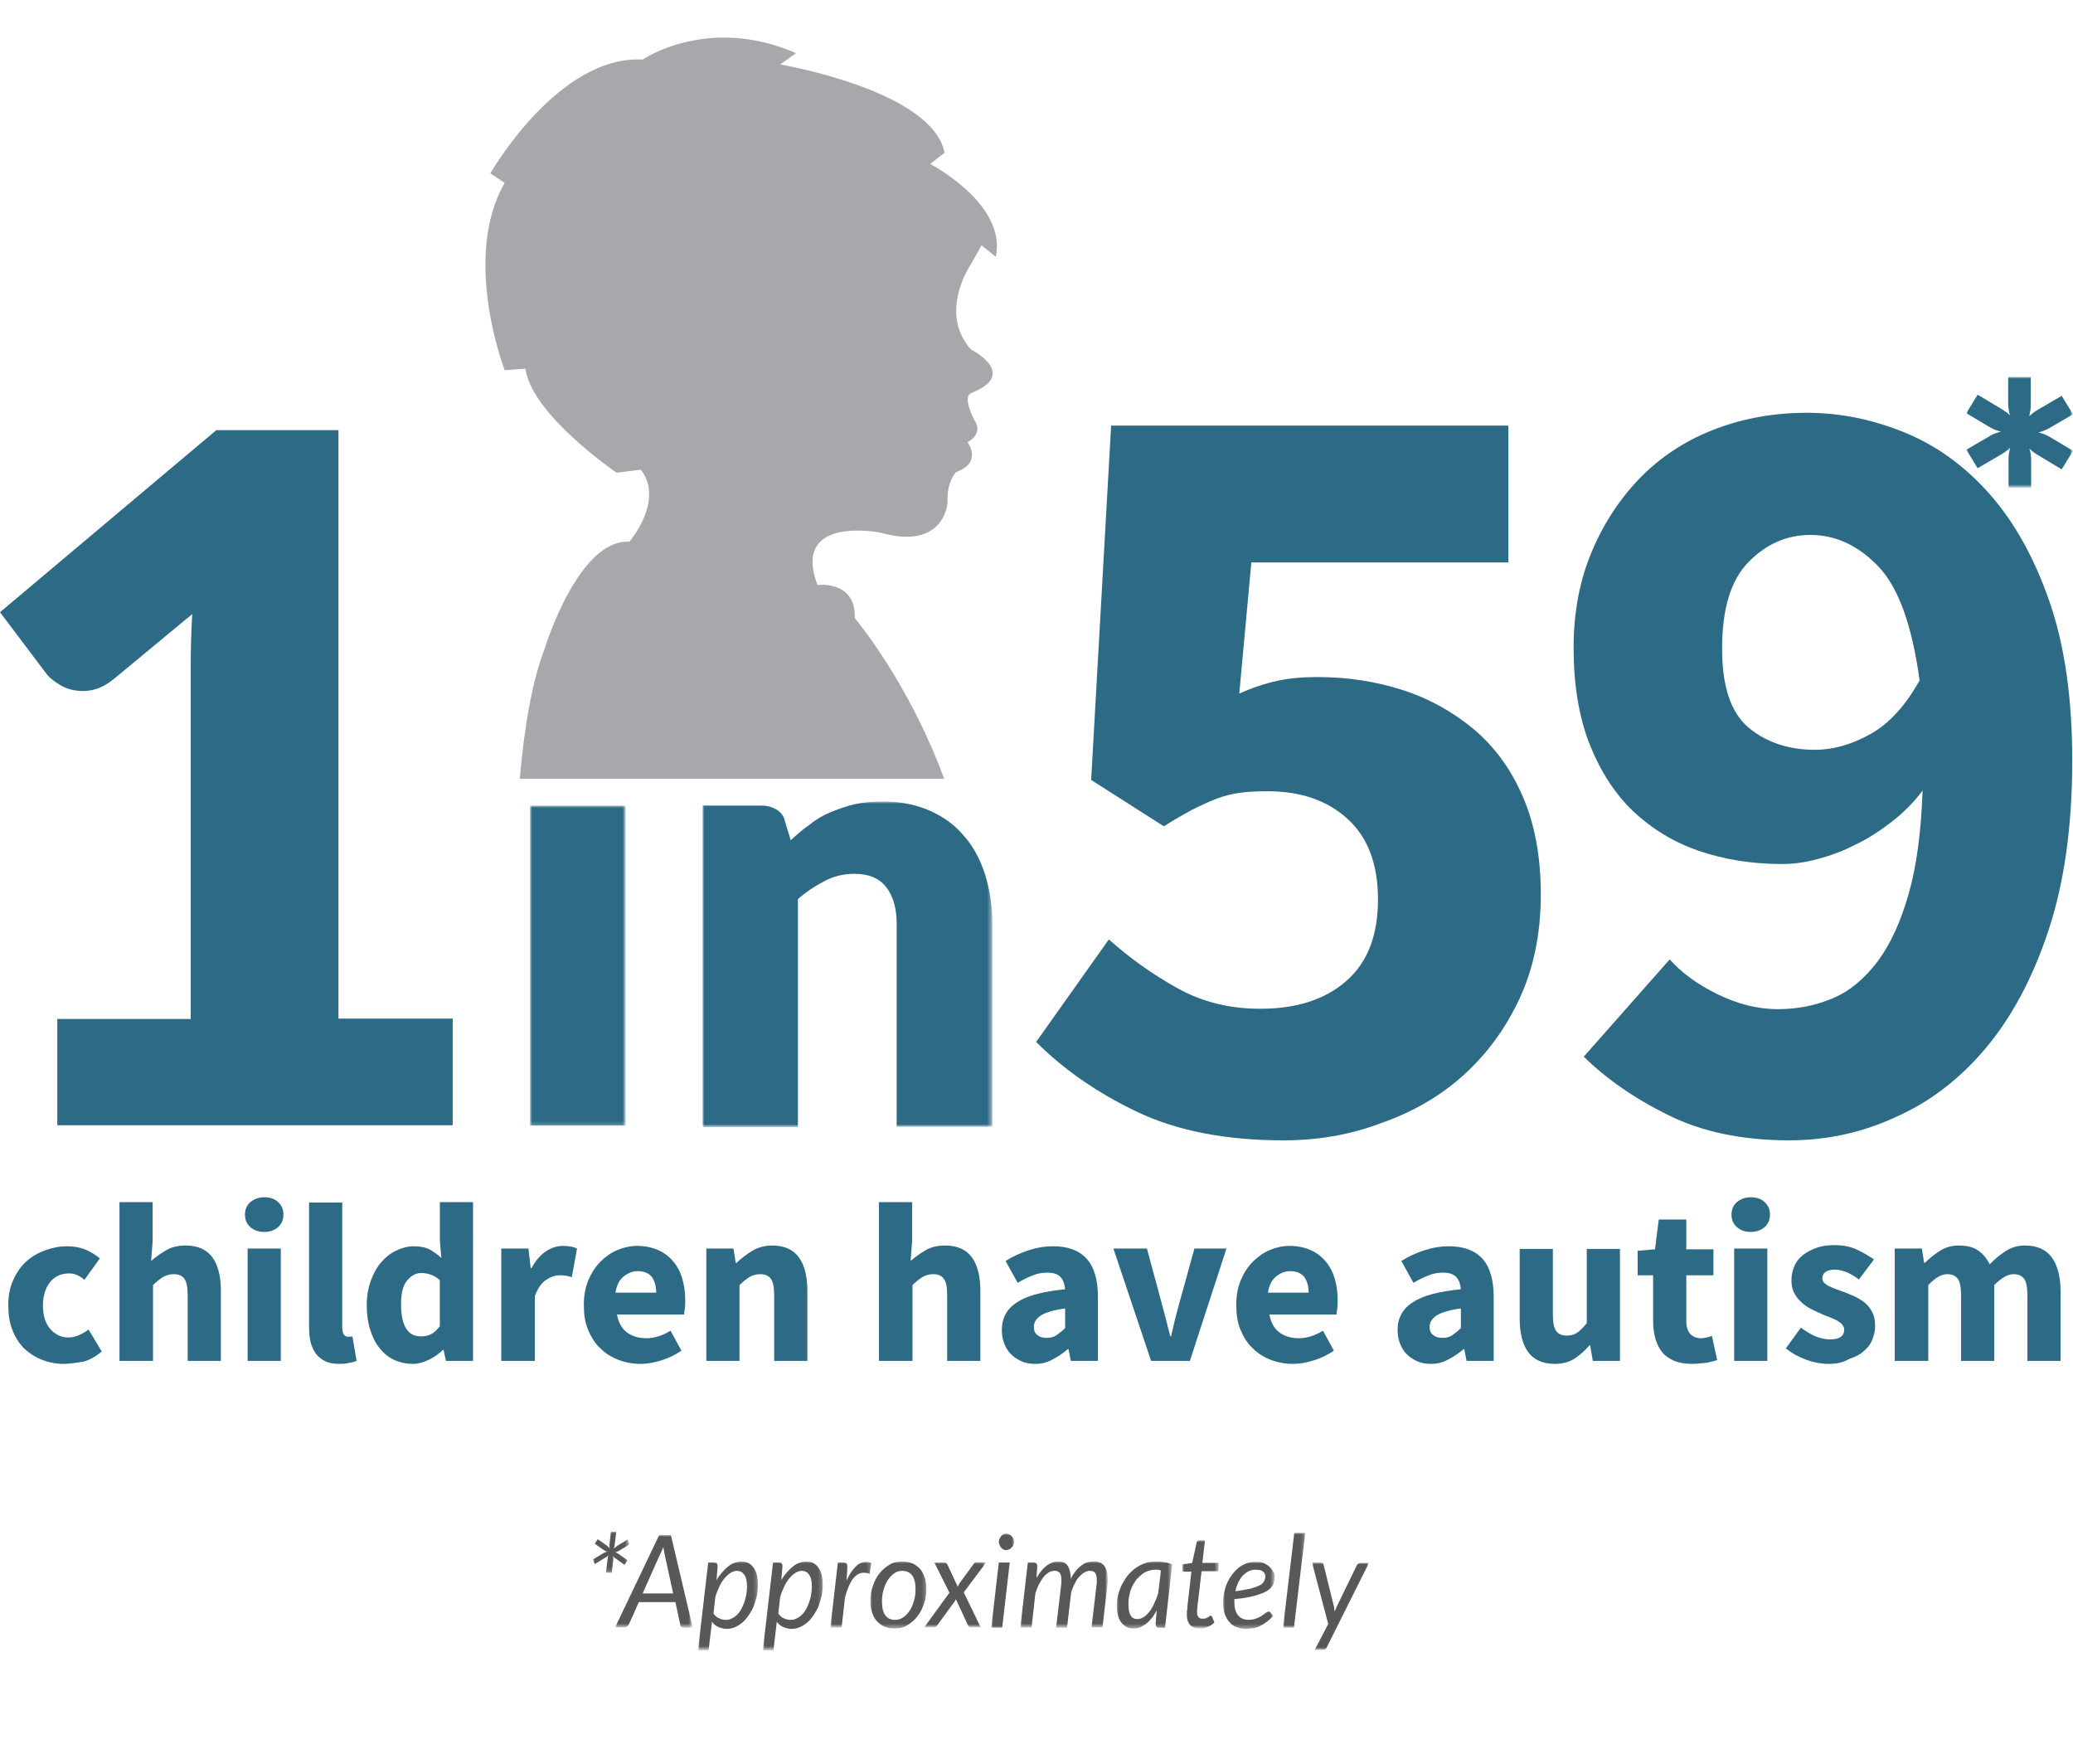 <?xml version="1.0" encoding="utf-8"?>
<!-- Generator: Adobe Illustrator 23.0.1, SVG Export Plug-In . SVG Version: 6.00 Build 0)  -->
<svg version="1.1" baseProfile="basic" id="Layer_1"
	 xmlns="http://www.w3.org/2000/svg" xmlns:xlink="http://www.w3.org/1999/xlink" x="0px" y="0px" viewBox="0 0 550 468"
	 xml:space="preserve">
<defs>
	<filter id="Adobe_OpacityMaskFilter" filterUnits="userSpaceOnUse" x="521.7" y="100" width="28.3" height="29.4">
		<feColorMatrix  type="matrix" values="1 0 0 0 0  0 1 0 0 0  0 0 1 0 0  0 0 0 1 0"/>
	</filter>
</defs>
<mask maskUnits="userSpaceOnUse" x="521.7" y="100" width="28.3" height="29.4" id="mask-2_1_">
	<g filter="url(#Adobe_OpacityMaskFilter)">
		<polygon id="path-1_1_" fill-rule="evenodd" clip-rule="evenodd" fill="#FFFFFF" points="0,567.7 550,567.7 550,100 0,100 		"/>
	</g>
</mask>
<path id="Fill-8" mask="url(#mask-2_1_)" fill-rule="evenodd" clip-rule="evenodd" fill="#2D6A85" d="M532.9,129.1V122
	c0-0.5,0-1.1,0.1-1.7c0.1-0.6,0.2-1.1,0.3-1.5c-0.4,0.4-0.8,0.7-1.2,1c-0.4,0.3-0.9,0.6-1.4,0.9l-6,3.5l-3-4.9l6-3.5
	c0.5-0.3,1-0.6,1.6-0.8c0.5-0.2,1.1-0.4,1.6-0.5c-0.5-0.1-1.1-0.3-1.6-0.5s-1-0.5-1.6-0.8l-6-3.6l3-4.9l6,3.6c0.5,0.3,1,0.6,1.4,0.9
	c0.5,0.3,0.9,0.7,1.2,1c-0.3-0.9-0.5-2-0.5-3.2v-7h6v7.1c0,0.6,0,1.1-0.1,1.7c-0.1,0.5-0.2,1.1-0.3,1.6c0.4-0.4,0.8-0.7,1.2-1
	c0.4-0.3,0.9-0.6,1.4-0.9l6-3.5l3,4.9l-6,3.5c-0.5,0.3-1.1,0.6-1.6,0.8c-0.5,0.2-1.1,0.4-1.6,0.5c0.5,0.1,1.1,0.3,1.6,0.5
	c0.5,0.2,1.1,0.5,1.6,0.8l6,3.6l-3,4.9l-6-3.6c-0.5-0.3-1-0.6-1.4-0.9c-0.4-0.3-0.8-0.7-1.2-1c0.4,1,0.5,2,0.5,3.2v7.2h-6V129.1z"/>
<defs>
	<filter id="Adobe_OpacityMaskFilter_1_" filterUnits="userSpaceOnUse" x="157.3" y="406.3" width="9.7" height="10.9">
		<feColorMatrix  type="matrix" values="1 0 0 0 0  0 1 0 0 0  0 0 1 0 0  0 0 0 1 0"/>
	</filter>
</defs>
<mask maskUnits="userSpaceOnUse" x="157.3" y="406.3" width="9.7" height="10.9" id="mask-2_2_">
	<g filter="url(#Adobe_OpacityMaskFilter_1_)">
		<polygon id="path-1_2_" fill-rule="evenodd" clip-rule="evenodd" fill="#FFFFFF" points="0,437.7 550,437.7 550,-30 0,-30 		"/>
	</g>
</mask>
<path id="Fill-36" mask="url(#mask-2_2_)" fill-rule="evenodd" clip-rule="evenodd" fill="#58585B" d="M160.8,417l0.4-3.4
	c0-0.2,0.1-0.4,0.1-0.6s0.1-0.4,0.2-0.5c-0.1,0.1-0.3,0.3-0.4,0.4c-0.1,0.1-0.3,0.2-0.5,0.3l-2.8,1.7l-0.5-1.2l2.8-1.7
	c0.4-0.2,0.8-0.4,1.2-0.4c-0.4,0-0.8-0.2-1.1-0.4l-2.4-1.7l0.8-1.2l2.4,1.7c0.2,0.1,0.3,0.3,0.5,0.4c0.1,0.1,0.2,0.3,0.3,0.5
	c-0.1-0.3-0.1-0.5-0.1-0.8c0-0.1,0-0.1,0-0.2s0-0.1,0-0.2l0.4-3.4h1.4l-0.4,3.4c0,0.2-0.1,0.4-0.1,0.6c-0.1,0.2-0.1,0.4-0.2,0.6
	c0.1-0.2,0.3-0.3,0.4-0.4c0.2-0.1,0.3-0.2,0.5-0.4l2.8-1.7l0.5,1.3l-2.8,1.7c-0.4,0.2-0.8,0.4-1.1,0.4c0.2,0,0.4,0.1,0.5,0.1
	c0.2,0.1,0.3,0.2,0.5,0.3l2.4,1.7l-0.8,1.2l-2.4-1.7c-0.2-0.1-0.3-0.2-0.4-0.3c-0.1-0.1-0.2-0.3-0.3-0.4c0.1,0.2,0.1,0.5,0.1,0.7
	c0,0.1,0,0.1,0,0.2s0,0.1,0,0.2l-0.4,3.4h-1.5V417z"/>
<defs>
	<filter id="Adobe_OpacityMaskFilter_2_" filterUnits="userSpaceOnUse" x="163.2" y="407.2" width="20.6" height="24.6">
		<feColorMatrix  type="matrix" values="1 0 0 0 0  0 1 0 0 0  0 0 1 0 0  0 0 0 1 0"/>
	</filter>
</defs>
<mask maskUnits="userSpaceOnUse" x="163.2" y="407.2" width="20.6" height="24.6" id="mask-2_3_">
	<g filter="url(#Adobe_OpacityMaskFilter_2_)">
		<polygon id="path-1_3_" fill-rule="evenodd" clip-rule="evenodd" fill="#FFFFFF" points="0,437.7 550,437.7 550,-30 0,-30 		"/>
	</g>
</mask>
<path id="Fill-37" mask="url(#mask-2_3_)" fill-rule="evenodd" clip-rule="evenodd" fill="#58585B" d="M170.5,422.7h8.1l-2.2-10.1
	c-0.1-0.3-0.1-0.6-0.2-1c-0.1-0.4-0.1-0.8-0.2-1.2c-0.2,0.4-0.3,0.8-0.5,1.2c-0.2,0.4-0.3,0.7-0.5,1L170.5,422.7z M183.8,431.8h-2.4
	c-0.3,0-0.5-0.1-0.6-0.2c-0.2-0.1-0.3-0.3-0.3-0.6l-1.3-6h-9.7l-2.7,6c-0.1,0.2-0.3,0.4-0.5,0.5c-0.2,0.2-0.4,0.2-0.7,0.2h-2.4
	l11.7-24.5h3.1L183.8,431.8z"/>
<defs>
	<filter id="Adobe_OpacityMaskFilter_3_" filterUnits="userSpaceOnUse" x="185.2" y="414.2" width="15.9" height="23.6">
		<feColorMatrix  type="matrix" values="1 0 0 0 0  0 1 0 0 0  0 0 1 0 0  0 0 0 1 0"/>
	</filter>
</defs>
<mask maskUnits="userSpaceOnUse" x="185.2" y="414.2" width="15.9" height="23.6" id="mask-2_4_">
	<g filter="url(#Adobe_OpacityMaskFilter_3_)">
		<polygon id="path-1_4_" fill-rule="evenodd" clip-rule="evenodd" fill="#FFFFFF" points="0,437.7 550,437.7 550,-30 0,-30 		"/>
	</g>
</mask>
<path id="Fill-38" mask="url(#mask-2_4_)" fill-rule="evenodd" clip-rule="evenodd" fill="#58585B" d="M195.5,416.7
	c-0.5,0-1.1,0.2-1.6,0.5s-1.1,0.8-1.6,1.4s-1,1.3-1.4,2.2c-0.4,0.8-0.8,1.8-1.1,2.8l-0.5,4.4c0.4,0.6,0.9,1.1,1.5,1.3
	c0.6,0.3,1.2,0.4,1.8,0.4s1.1-0.1,1.6-0.4c0.5-0.2,1-0.6,1.4-1s0.8-0.9,1.1-1.5s0.6-1.2,0.8-1.8c0.2-0.7,0.4-1.3,0.5-2
	s0.2-1.4,0.2-2.1c0-1.4-0.2-2.4-0.7-3.1C197,417,196.3,416.7,195.5,416.7L195.5,416.7z M185.2,437.7l2.7-23.2h1.5c0.7,0,1,0.3,1,1
	l-0.3,3.7c0.4-0.8,0.9-1.4,1.4-2s1-1.1,1.6-1.6c0.5-0.4,1.1-0.8,1.7-1c0.6-0.2,1.2-0.4,1.8-0.4c1.4,0,2.5,0.5,3.3,1.6
	s1.2,2.6,1.2,4.7c0,0.9-0.1,1.9-0.3,2.8s-0.5,1.8-0.8,2.7c-0.3,0.8-0.8,1.6-1.3,2.4c-0.5,0.7-1,1.4-1.6,1.9s-1.3,1-2,1.3
	s-1.4,0.5-2.2,0.5s-1.6-0.2-2.3-0.5s-1.3-0.8-1.7-1.4l-0.9,7.6h-2.8V437.7z"/>
<defs>
	<filter id="Adobe_OpacityMaskFilter_4_" filterUnits="userSpaceOnUse" x="202.4" y="414.2" width="15.9" height="23.6">
		<feColorMatrix  type="matrix" values="1 0 0 0 0  0 1 0 0 0  0 0 1 0 0  0 0 0 1 0"/>
	</filter>
</defs>
<mask maskUnits="userSpaceOnUse" x="202.4" y="414.2" width="15.9" height="23.6" id="mask-2_6_">
	<g filter="url(#Adobe_OpacityMaskFilter_4_)">
		<polygon id="path-1_6_" fill-rule="evenodd" clip-rule="evenodd" fill="#FFFFFF" points="0,437.7 550,437.7 550,-30 0,-30 		"/>
	</g>
</mask>
<path id="Fill-39" mask="url(#mask-2_6_)" fill-rule="evenodd" clip-rule="evenodd" fill="#58585B" d="M212.7,416.7
	c-0.5,0-1.1,0.2-1.6,0.5s-1.1,0.8-1.6,1.4s-1,1.3-1.4,2.2c-0.4,0.8-0.8,1.8-1.1,2.8l-0.5,4.4c0.4,0.6,0.9,1.1,1.5,1.3
	c0.6,0.3,1.2,0.4,1.8,0.4s1.1-0.1,1.6-0.4c0.5-0.2,1-0.6,1.4-1s0.8-0.9,1.1-1.5s0.6-1.2,0.8-1.8c0.2-0.7,0.4-1.3,0.5-2
	s0.2-1.4,0.2-2.1c0-1.4-0.2-2.4-0.7-3.1C214.2,417,213.5,416.7,212.7,416.7L212.7,416.7z M202.4,437.7l2.7-23.2h1.5c0.7,0,1,0.3,1,1
	l-0.3,3.7c0.4-0.8,0.9-1.4,1.4-2s1-1.1,1.6-1.6c0.5-0.4,1.1-0.8,1.7-1c0.6-0.2,1.2-0.4,1.8-0.4c1.4,0,2.5,0.5,3.3,1.6
	s1.2,2.6,1.2,4.7c0,0.9-0.1,1.9-0.3,2.8s-0.5,1.8-0.8,2.7c-0.3,0.8-0.8,1.6-1.3,2.4c-0.5,0.7-1,1.4-1.6,1.9s-1.3,1-2,1.3
	s-1.4,0.5-2.2,0.5s-1.6-0.2-2.3-0.5s-1.3-0.8-1.7-1.4l-0.9,7.6h-2.8V437.7z"/>
<defs>
	<filter id="Adobe_OpacityMaskFilter_5_" filterUnits="userSpaceOnUse" x="220.3" y="414.3" width="10.9" height="17.5">
		<feColorMatrix  type="matrix" values="1 0 0 0 0  0 1 0 0 0  0 0 1 0 0  0 0 0 1 0"/>
	</filter>
</defs>
<mask maskUnits="userSpaceOnUse" x="220.3" y="414.3" width="10.9" height="17.5" id="mask-2_7_">
	<g filter="url(#Adobe_OpacityMaskFilter_5_)">
		<polygon id="path-1_7_" fill-rule="evenodd" clip-rule="evenodd" fill="#FFFFFF" points="0,437.7 550,437.7 550,-30 0,-30 		"/>
	</g>
</mask>
<path id="Fill-40" mask="url(#mask-2_7_)" fill-rule="evenodd" clip-rule="evenodd" fill="#58585B" d="M220.3,431.8l2-17.3h1.5
	c0.3,0,0.6,0.1,0.7,0.2c0.2,0.1,0.3,0.4,0.3,0.7c0,0,0,0.1,0,0.2s0,0.2,0,0.3c0,0.1,0,0.2,0,0.2c0,0.1,0,0.1,0,0.1l-0.2,3.1
	c0.7-1.6,1.5-2.8,2.4-3.7c0.9-0.9,1.8-1.3,2.8-1.3c0.5,0,0.9,0.1,1.4,0.3l-0.5,2.9c-0.5-0.2-1-0.3-1.5-0.3c-1.1,0-2,0.5-2.9,1.6
	c-0.8,1.1-1.5,2.7-2.1,4.9l-0.9,8L220.3,431.8L220.3,431.8z"/>
<defs>
	<filter id="Adobe_OpacityMaskFilter_6_" filterUnits="userSpaceOnUse" x="230.9" y="414.2" width="14.9" height="17.8">
		<feColorMatrix  type="matrix" values="1 0 0 0 0  0 1 0 0 0  0 0 1 0 0  0 0 0 1 0"/>
	</filter>
</defs>
<mask maskUnits="userSpaceOnUse" x="230.9" y="414.2" width="14.9" height="17.8" id="mask-2_8_">
	<g filter="url(#Adobe_OpacityMaskFilter_6_)">
		<polygon id="path-1_8_" fill-rule="evenodd" clip-rule="evenodd" fill="#FFFFFF" points="0,437.7 550,437.7 550,-30 0,-30 		"/>
	</g>
</mask>
<path id="Fill-41" mask="url(#mask-2_8_)" fill-rule="evenodd" clip-rule="evenodd" fill="#58585B" d="M237.5,429.7
	c0.8,0,1.5-0.2,2.2-0.7s1.2-1.1,1.7-1.8c0.5-0.8,0.8-1.6,1.1-2.6s0.4-2,0.4-3.1c0-1.6-0.3-2.8-0.9-3.6c-0.6-0.8-1.5-1.2-2.6-1.2
	c-0.8,0-1.6,0.2-2.2,0.7c-0.7,0.5-1.2,1.1-1.7,1.8c-0.5,0.8-0.8,1.6-1.1,2.6s-0.4,2-0.4,3.1c0,1.6,0.3,2.8,0.9,3.6
	C235.5,429.3,236.3,429.7,237.5,429.7 M237.2,432c-0.9,0-1.8-0.2-2.5-0.5c-0.8-0.3-1.4-0.8-2-1.4s-1-1.4-1.3-2.3s-0.5-1.9-0.5-3
	c0-1.5,0.2-2.8,0.7-4.1c0.4-1.3,1-2.4,1.8-3.4s1.7-1.7,2.7-2.3c1-0.6,2.2-0.8,3.4-0.8c0.9,0,1.8,0.2,2.5,0.5c0.8,0.3,1.4,0.8,2,1.4
	s1,1.4,1.3,2.3s0.5,1.9,0.5,3c0,1.4-0.2,2.8-0.7,4.1c-0.4,1.3-1,2.4-1.8,3.4s-1.7,1.7-2.7,2.3C239.6,431.8,238.4,432,237.2,432"/>
<defs>
	<filter id="Adobe_OpacityMaskFilter_7_" filterUnits="userSpaceOnUse" x="245.2" y="414.4" width="16.5" height="17.3">
		<feColorMatrix  type="matrix" values="1 0 0 0 0  0 1 0 0 0  0 0 1 0 0  0 0 0 1 0"/>
	</filter>
</defs>
<mask maskUnits="userSpaceOnUse" x="245.2" y="414.4" width="16.5" height="17.3" id="mask-2_9_">
	<g filter="url(#Adobe_OpacityMaskFilter_7_)">
		<polygon id="path-1_9_" fill-rule="evenodd" clip-rule="evenodd" fill="#FFFFFF" points="0,437.7 550,437.7 550,-30 0,-30 		"/>
	</g>
</mask>
<path id="Fill-42" mask="url(#mask-2_9_)" fill-rule="evenodd" clip-rule="evenodd" fill="#58585B" d="M251.9,422.5l-4-8h2.6
	c0.2,0,0.4,0,0.5,0.1s0.2,0.2,0.3,0.3l2.8,6c0.1-0.1,0.1-0.2,0.2-0.4c0.1-0.1,0.1-0.2,0.2-0.4l3.8-5.2c0.1-0.2,0.2-0.3,0.3-0.4
	c0.1-0.1,0.2-0.1,0.4-0.1h2.7l-6,8l4.5,9.3h-2.6c-0.2,0-0.4-0.1-0.5-0.2s-0.2-0.3-0.3-0.4l-3.2-6.9c-0.1,0.3-0.2,0.5-0.3,0.6
	l-4.6,6.3c-0.1,0.2-0.2,0.3-0.4,0.4c-0.1,0.1-0.3,0.2-0.5,0.2h-2.6L251.9,422.5z"/>
<defs>
	<filter id="Adobe_OpacityMaskFilter_8_" filterUnits="userSpaceOnUse" x="263" y="406.8" width="6.1" height="25">
		<feColorMatrix  type="matrix" values="1 0 0 0 0  0 1 0 0 0  0 0 1 0 0  0 0 0 1 0"/>
	</filter>
</defs>
<mask maskUnits="userSpaceOnUse" x="263" y="406.8" width="6.1" height="25" id="mask-2_10_">
	<g filter="url(#Adobe_OpacityMaskFilter_8_)">
		<polygon id="path-1_10_" fill-rule="evenodd" clip-rule="evenodd" fill="#FFFFFF" points="0,437.7 550,437.7 550,-30 0,-30 		"/>
	</g>
</mask>
<path id="Fill-43" mask="url(#mask-2_10_)" fill-rule="evenodd" clip-rule="evenodd" fill="#58585B" d="M269.1,409
	c0,0.3-0.1,0.6-0.2,0.8c-0.1,0.3-0.3,0.5-0.5,0.7s-0.4,0.4-0.7,0.5c-0.2,0.1-0.5,0.2-0.8,0.2s-0.5-0.1-0.7-0.2s-0.5-0.3-0.6-0.5
	c-0.2-0.2-0.3-0.4-0.4-0.7c-0.1-0.3-0.2-0.5-0.2-0.8s0.1-0.6,0.2-0.8c0.1-0.3,0.3-0.5,0.4-0.7c0.2-0.2,0.4-0.4,0.6-0.5
	s0.5-0.2,0.7-0.2c0.3,0,0.5,0.1,0.8,0.2c0.2,0.1,0.5,0.3,0.7,0.5s0.3,0.4,0.5,0.7C269,408.5,269.1,408.7,269.1,409L269.1,409z
	 M267.9,414.5l-2,17.3H263l2-17.3H267.9z"/>
<defs>
	<filter id="Adobe_OpacityMaskFilter_9_" filterUnits="userSpaceOnUse" x="270.7" y="414.2" width="23.2" height="17.6">
		<feColorMatrix  type="matrix" values="1 0 0 0 0  0 1 0 0 0  0 0 1 0 0  0 0 0 1 0"/>
	</filter>
</defs>
<mask maskUnits="userSpaceOnUse" x="270.7" y="414.2" width="23.2" height="17.6" id="mask-2_11_">
	<g filter="url(#Adobe_OpacityMaskFilter_9_)">
		<polygon id="path-1_11_" fill-rule="evenodd" clip-rule="evenodd" fill="#FFFFFF" points="0,437.7 550,437.7 550,-30 0,-30 		"/>
	</g>
</mask>
<path id="Fill-44" mask="url(#mask-2_11_)" fill-rule="evenodd" clip-rule="evenodd" fill="#58585B" d="M270.7,431.8l2-17.3h1.5
	c0.7,0,1,0.3,1,1l-0.2,3.1c0.8-1.4,1.7-2.5,2.7-3.3c1-0.7,2-1.1,3.1-1.1s2,0.4,2.5,1.2c0.5,0.8,0.8,2,0.8,3.4
	c0.8-1.6,1.8-2.8,2.8-3.5c1-0.8,2.1-1.1,3.3-1.1c1.2,0,2.2,0.4,2.8,1.2c0.6,0.8,0.9,2,0.9,3.6c0,0.3,0,0.5,0,0.8s-0.1,0.6-0.1,0.9
	l-1.3,11h-2.9l1.3-11c0.1-0.6,0.1-1.1,0.1-1.5c0-0.9-0.1-1.5-0.4-1.9s-0.7-0.6-1.4-0.6c-0.5,0-1,0.1-1.4,0.4
	c-0.5,0.2-0.9,0.6-1.4,1.1s-0.9,1.1-1.2,1.8c-0.4,0.7-0.7,1.5-1,2.4l-1.1,9.4h-2.9l1.3-11c0-0.3,0.1-0.6,0.1-0.9s0-0.5,0-0.8
	c0-0.8-0.1-1.4-0.4-1.8s-0.7-0.6-1.4-0.6c-0.5,0-1,0.1-1.5,0.4s-1,0.7-1.4,1.2s-0.8,1.2-1.2,1.9c-0.4,0.7-0.7,1.6-1,2.5l-1,9
	L270.7,431.8L270.7,431.8z"/>
<defs>
	<filter id="Adobe_OpacityMaskFilter_10_" filterUnits="userSpaceOnUse" x="296.3" y="414.2" width="14.7" height="17.8">
		<feColorMatrix  type="matrix" values="1 0 0 0 0  0 1 0 0 0  0 0 1 0 0  0 0 0 1 0"/>
	</filter>
</defs>
<mask maskUnits="userSpaceOnUse" x="296.3" y="414.2" width="14.7" height="17.8" id="mask-2_12_">
	<g filter="url(#Adobe_OpacityMaskFilter_10_)">
		<polygon id="path-1_12_" fill-rule="evenodd" clip-rule="evenodd" fill="#FFFFFF" points="0,437.7 550,437.7 550,-30 0,-30 		"/>
	</g>
</mask>
<path id="Fill-45" mask="url(#mask-2_12_)" fill-rule="evenodd" clip-rule="evenodd" fill="#58585B" d="M301.8,429.5
	c0.5,0,1.1-0.2,1.6-0.5s1-0.8,1.5-1.4s0.9-1.3,1.3-2.2c0.4-0.8,0.8-1.8,1.1-2.8l0.7-5.9c-0.2-0.2-0.5-0.3-0.7-0.3h-0.7
	c-0.7,0-1.3,0.1-1.9,0.3c-0.6,0.2-1.2,0.5-1.7,0.9s-1,0.9-1.5,1.4c-0.4,0.6-0.8,1.2-1.1,1.8c-0.3,0.7-0.6,1.4-0.7,2.1
	c-0.2,0.7-0.3,1.5-0.3,2.3C299.3,428.1,300.1,429.5,301.8,429.5L301.8,429.5z M309.1,431.8h-1.5c-0.4,0-0.6-0.1-0.8-0.3
	c-0.1-0.2-0.2-0.5-0.2-0.8l0.3-3.5c-0.4,0.7-0.8,1.4-1.3,2s-0.9,1.1-1.5,1.5c-0.5,0.4-1.1,0.7-1.6,1c-0.6,0.2-1.2,0.3-1.8,0.3
	c-0.7,0-1.3-0.1-1.8-0.4s-1-0.7-1.4-1.2s-0.7-1.2-0.9-1.9c-0.2-0.8-0.3-1.6-0.3-2.6s0.1-2,0.4-3s0.6-1.9,1.1-2.8s1-1.7,1.6-2.4
	c0.6-0.7,1.4-1.4,2.1-1.9c0.8-0.5,1.6-0.9,2.5-1.2c0.9-0.3,1.9-0.4,2.9-0.4c0.7,0,1.4,0.1,2.1,0.2s1.4,0.3,2,0.6L309.1,431.8z"/>
<defs>
	<filter id="Adobe_OpacityMaskFilter_11_" filterUnits="userSpaceOnUse" x="313.7" y="408.6" width="9.7" height="23.4">
		<feColorMatrix  type="matrix" values="1 0 0 0 0  0 1 0 0 0  0 0 1 0 0  0 0 0 1 0"/>
	</filter>
</defs>
<mask maskUnits="userSpaceOnUse" x="313.7" y="408.6" width="9.7" height="23.4" id="mask-2_13_">
	<g filter="url(#Adobe_OpacityMaskFilter_11_)">
		<polygon id="path-1_13_" fill-rule="evenodd" clip-rule="evenodd" fill="#FFFFFF" points="0,437.7 550,437.7 550,-30 0,-30 		"/>
	</g>
</mask>
<path id="Fill-46" mask="url(#mask-2_13_)" fill-rule="evenodd" clip-rule="evenodd" fill="#58585B" d="M314.9,428.5
	c0-0.1,0-0.2,0-0.3c0-0.1,0-0.3,0-0.5s0-0.5,0.1-0.8c0-0.3,0.1-0.8,0.1-1.3l1-8.7h-1.9c-0.1,0-0.3,0-0.4-0.1s-0.1-0.2-0.1-0.4
	c0,0,0-0.1,0-0.2s0-0.2,0-0.4c0-0.1,0-0.3,0-0.4s0-0.3,0-0.4l2.6-0.4l1.2-5.4c0-0.2,0.1-0.3,0.2-0.4s0.3-0.2,0.4-0.2h1.6l-0.7,6h4.4
	l-0.2,2.2h-4.4l-1,8.5c-0.1,0.5-0.1,0.8-0.1,1.1c0,0.3-0.1,0.5-0.1,0.7s0,0.3,0,0.4s0,0.1,0,0.2c0,0.6,0.1,1,0.4,1.3
	s0.6,0.4,1.1,0.4c0.3,0,0.5,0,0.8-0.1c0.2-0.1,0.4-0.2,0.6-0.3c0.2-0.1,0.3-0.2,0.4-0.3c0.1-0.1,0.2-0.1,0.3-0.1s0.2,0,0.2,0.1
	c0.1,0,0.1,0.1,0.2,0.2l0.6,1.5c-0.5,0.5-1.1,0.9-1.8,1.2c-0.7,0.3-1.4,0.4-2.1,0.4c-1.1,0-1.9-0.3-2.5-0.9
	C315.3,430.6,314.9,429.7,314.9,428.5"/>
<defs>
	<filter id="Adobe_OpacityMaskFilter_12_" filterUnits="userSpaceOnUse" x="324.5" y="414.3" width="13.7" height="17.8">
		<feColorMatrix  type="matrix" values="1 0 0 0 0  0 1 0 0 0  0 0 1 0 0  0 0 0 1 0"/>
	</filter>
</defs>
<mask maskUnits="userSpaceOnUse" x="324.5" y="414.3" width="13.7" height="17.8" id="mask-2_14_">
	<g filter="url(#Adobe_OpacityMaskFilter_12_)">
		<polygon id="path-1_14_" fill-rule="evenodd" clip-rule="evenodd" fill="#FFFFFF" points="0,437.7 550,437.7 550,-30 0,-30 		"/>
	</g>
</mask>
<path id="Fill-47" mask="url(#mask-2_14_)" fill-rule="evenodd" clip-rule="evenodd" fill="#58585B" d="M333.2,416.4
	c-0.7,0-1.3,0.1-1.9,0.4s-1.1,0.7-1.6,1.2s-0.8,1.1-1.2,1.8c-0.3,0.7-0.6,1.5-0.7,2.3c1.7-0.2,3.1-0.5,4.1-0.7
	c1-0.3,1.8-0.6,2.4-0.9s0.9-0.7,1.1-1.1s0.3-0.8,0.3-1.2c0-0.2,0-0.4-0.1-0.6s-0.2-0.4-0.4-0.6c-0.2-0.2-0.4-0.3-0.8-0.5
	C334,416.5,333.6,416.4,333.2,416.4 M338.2,418.2c0,0.8-0.1,1.4-0.4,2.1c-0.3,0.6-0.8,1.2-1.6,1.7c-0.8,0.5-1.9,0.9-3.3,1.3
	s-3.2,0.7-5.4,0.9c0,0.1,0,0.2,0,0.4v0.4c0,1.5,0.3,2.7,1,3.5c0.6,0.8,1.6,1.2,2.9,1.2c0.5,0,1-0.1,1.4-0.2s0.8-0.3,1.1-0.4
	c0.3-0.2,0.6-0.3,0.9-0.5s0.5-0.4,0.7-0.5c0.2-0.2,0.4-0.3,0.6-0.4s0.4-0.2,0.5-0.2c0.2,0,0.4,0.1,0.5,0.3l0.7,0.9
	c-0.6,0.6-1.1,1.1-1.7,1.5c-0.5,0.4-1.1,0.8-1.7,1.1c-0.6,0.3-1.2,0.5-1.8,0.6c-0.6,0.1-1.3,0.2-2,0.2c-1,0-1.8-0.2-2.6-0.5
	c-0.8-0.3-1.4-0.8-1.9-1.4s-0.9-1.3-1.2-2.2c-0.3-0.9-0.4-1.8-0.4-2.9c0-0.9,0.1-1.8,0.3-2.7c0.2-0.9,0.4-1.7,0.8-2.5
	c0.3-0.8,0.8-1.5,1.3-2.2s1.1-1.3,1.7-1.8s1.4-0.9,2.1-1.2c0.8-0.3,1.6-0.4,2.5-0.4s1.6,0.1,2.2,0.4s1.1,0.6,1.5,1s0.7,0.8,0.9,1.3
	C338.2,417.3,338.2,417.8,338.2,418.2"/>
<defs>
	<filter id="Adobe_OpacityMaskFilter_13_" filterUnits="userSpaceOnUse" x="340.4" y="406.6" width="5.9" height="25.2">
		<feColorMatrix  type="matrix" values="1 0 0 0 0  0 1 0 0 0  0 0 1 0 0  0 0 0 1 0"/>
	</filter>
</defs>
<mask maskUnits="userSpaceOnUse" x="340.4" y="406.6" width="5.9" height="25.2" id="mask-2_15_">
	<g filter="url(#Adobe_OpacityMaskFilter_13_)">
		<polygon id="path-1_15_" fill-rule="evenodd" clip-rule="evenodd" fill="#FFFFFF" points="0,437.7 550,437.7 550,-30 0,-30 		"/>
	</g>
</mask>
<polygon id="Fill-48" mask="url(#mask-2_15_)" fill-rule="evenodd" clip-rule="evenodd" fill="#58585B" points="340.4,431.8 
	343.4,406.6 346.3,406.6 343.3,431.8 "/>
<defs>
	<filter id="Adobe_OpacityMaskFilter_14_" filterUnits="userSpaceOnUse" x="348.1" y="414.5" width="15.1" height="23.2">
		<feColorMatrix  type="matrix" values="1 0 0 0 0  0 1 0 0 0  0 0 1 0 0  0 0 0 1 0"/>
	</filter>
</defs>
<mask maskUnits="userSpaceOnUse" x="348.1" y="414.5" width="15.1" height="23.2" id="mask-2_16_">
	<g filter="url(#Adobe_OpacityMaskFilter_14_)">
		<polygon id="path-1_16_" fill-rule="evenodd" clip-rule="evenodd" fill="#FFFFFF" points="0,437.7 550,437.7 550,-30 0,-30 		"/>
	</g>
</mask>
<path id="Fill-49" mask="url(#mask-2_16_)" fill-rule="evenodd" clip-rule="evenodd" fill="#58585B" d="M352,437
	c-0.2,0.5-0.6,0.7-1,0.7h-2.2l3.6-6.9l-4.3-16.3h2.4c0.2,0,0.4,0.1,0.5,0.2s0.2,0.3,0.2,0.5l2.7,10.9c0.1,0.2,0.1,0.5,0.1,0.7
	s0.1,0.5,0.1,0.7c0.1-0.2,0.2-0.5,0.3-0.7c0.1-0.2,0.2-0.5,0.3-0.7l5.3-10.9c0.1-0.2,0.2-0.3,0.4-0.4c0.2-0.1,0.3-0.2,0.5-0.2h2.3
	L352,437z"/>
<g>
	<path id="Fill-1" fill-rule="evenodd" clip-rule="evenodd" fill="#2D6A85" d="M15.2,270.3h35.4v-93c0-4.6,0.1-9.3,0.4-14.4
		l-20.9,17.3c-1.4,1.1-2.7,1.9-4.1,2.4c-1.4,0.5-2.6,0.7-4,0.7c-2.2,0-4.2-0.5-5.9-1.5s-3-2-3.8-3.1L0,162.4l57.4-48.3h32.4v156.1
		h30.3v28.3H15.2V270.3z"/>
	<defs>
		<filter id="Adobe_OpacityMaskFilter_15_" filterUnits="userSpaceOnUse" x="140.7" y="213.8" width="25.4" height="84.9">
			<feColorMatrix  type="matrix" values="1 0 0 0 0  0 1 0 0 0  0 0 1 0 0  0 0 0 1 0"/>
		</filter>
	</defs>
	<mask maskUnits="userSpaceOnUse" x="140.7" y="213.8" width="25.4" height="84.9" id="Fill-3_1_">
		<g filter="url(#Adobe_OpacityMaskFilter_15_)">
			<polygon fill-rule="evenodd" clip-rule="evenodd" fill="#FFFFFF" points="0,608.3 598.2,608.3 598.2,99.7 0,99.7 			"/>
		</g>
	</mask>
	<path id="Fill-3" mask="url(#Fill-3_1_)" fill-rule="evenodd" clip-rule="evenodd" fill="#2D6A85" d="M140.7,298.6H166v-84.9h-25.4
		V298.6z"/>
	<defs>
		<filter id="Adobe_OpacityMaskFilter_16_" filterUnits="userSpaceOnUse" x="186.4" y="212.7" width="76.8" height="86.4">
			<feColorMatrix  type="matrix" values="1 0 0 0 0  0 1 0 0 0  0 0 1 0 0  0 0 0 1 0"/>
		</filter>
	</defs>
	<mask maskUnits="userSpaceOnUse" x="186.4" y="212.7" width="76.8" height="86.4" id="Fill-5_1_">
		<g filter="url(#Adobe_OpacityMaskFilter_16_)">
			<polygon fill-rule="evenodd" clip-rule="evenodd" fill="#FFFFFF" points="0,608.3 598.2,608.3 598.2,99.7 0,99.7 			"/>
		</g>
	</mask>
	<path id="Fill-5" mask="url(#Fill-5_1_)" fill-rule="evenodd" clip-rule="evenodd" fill="#2D6A85" d="M186.4,298.6v-84.9h15.7
		c1.6,0,2.8,0.4,4,1.1c1.1,0.7,1.9,1.7,2.2,3.2l1.5,4.9c1.6-1.5,3.3-3,5.1-4.2c1.7-1.4,3.6-2.5,5.6-3.3s4.2-1.6,6.4-2.1
		c2.4-0.5,4.8-0.7,7.5-0.7c4.6,0,8.8,0.9,12.4,2.5c3.6,1.6,6.6,3.8,9,6.7c2.5,2.8,4.3,6.3,5.6,10.3c1.2,4,1.9,8.3,1.9,12.9v53.9
		h-25.4V245c0-4.2-1-7.4-2.8-9.7c-1.9-2.4-4.7-3.5-8.4-3.5c-2.8,0-5.4,0.6-7.9,1.9s-4.8,2.8-7.1,4.8V299h-25.2V298.6z"/>
	<g>
		<path fill="#2D6A85" d="M340.5,302.5c-15.2,0-28.1-2.5-38.7-7.5c-10.5-5-19.5-11.2-26.9-18.6l19.3-27.2c5.7,5.1,11.8,9.4,18.3,13
			c6.5,3.6,13.8,5.4,21.8,5.4c9.6,0,17.2-2.4,22.8-7.3c5.7-4.9,8.5-12.1,8.5-21.7c0-9.4-2.7-16.5-8.1-21.4
			c-5.4-4.9-12.4-7.3-21.2-7.3c-2.7,0-5.2,0.1-7.3,0.4c-2.1,0.3-4.2,0.8-6.3,1.6c-2,0.8-4.2,1.8-6.4,2.9c-2.2,1.2-4.7,2.6-7.5,4.4
			l-19.3-12.3l5.3-94h105.4v36.3H332l-3.2,34.8c3.5-1.6,6.9-2.7,10.1-3.4c3.2-0.7,6.8-1,10.7-1c8,0,15.6,1.2,22.7,3.5
			c7.1,2.3,13.4,5.9,18.9,10.5c5.5,4.7,9.8,10.6,12.9,17.9c3.1,7.2,4.7,15.8,4.7,25.8c0,10.3-1.9,19.5-5.6,27.5
			c-3.7,8-8.7,14.8-14.9,20.4c-6.2,5.6-13.5,9.8-21.8,12.7C358.1,301.1,349.5,302.5,340.5,302.5z"/>
		<path fill="#2D6A85" d="M474.7,302.5c-12.3,0-23-2.2-32.1-6.7c-9.1-4.5-16.5-9.7-22.4-15.5l22.8-25.8c3.1,3.5,7.3,6.6,12.6,9.2
			c5.3,2.6,10.6,4,16.1,4c5.3,0,10.1-1,14.6-2.9c4.5-1.9,8.4-5.2,11.9-9.8c3.4-4.6,6.1-10.5,8.2-17.9c2.1-7.3,3.3-16.4,3.7-27.4
			c-2.3,3.1-5.1,5.9-8.2,8.3c-3.1,2.4-6.3,4.5-9.7,6.1c-3.3,1.7-6.6,2.9-10,3.8c-3.3,0.9-6.4,1.3-9.4,1.3c-8,0-15.4-1.2-22.1-3.5
			c-6.7-2.3-12.5-5.9-17.4-10.5c-4.9-4.7-8.7-10.6-11.6-17.9c-2.8-7.2-4.2-15.7-4.2-25.5c0-9.6,1.7-18.2,5-25.9
			c3.3-7.7,7.8-14.3,13.3-19.8c5.6-5.5,12.1-9.6,19.6-12.4c7.5-2.8,15.5-4.2,23.9-4.2c9,0,17.7,1.8,26.2,5.3c8.5,3.5,16,9,22.5,16.4
			c6.5,7.4,11.8,16.9,15.8,28.5c4,11.6,6,25.6,6,42c0,17.4-2.1,32.4-6.3,45.1c-4.2,12.7-9.8,23.1-16.7,31.3
			c-6.9,8.2-14.9,14.3-24,18.3C493.9,300.5,484.5,302.5,474.7,302.5z M481.5,198.9c4.9,0,9.8-1.4,14.8-4.2c5-2.8,9.3-7.6,13-14.2
			c-2-14.6-5.6-24.7-11-30.3c-5.4-5.6-11.4-8.3-18-8.3c-6.2,0-11.7,2.4-16.4,7.2c-4.7,4.8-7,12.4-7,23c0,10,2.3,16.9,7,20.9
			C468.6,196.9,474.5,198.9,481.5,198.9z"/>
	</g>
</g>
<g>
	<path fill="#2D6A85" d="M16.9,361.8c-2.1,0-4-0.4-5.8-1.1c-1.8-0.7-3.3-1.7-4.7-3c-1.3-1.3-2.4-3-3.1-4.9c-0.8-1.9-1.1-4.2-1.1-6.6
		s0.4-4.7,1.3-6.6c0.8-1.9,2-3.6,3.4-4.9c1.4-1.3,3.1-2.3,5-3c1.9-0.7,3.8-1.1,5.9-1.1c1.8,0,3.5,0.3,4.9,0.9
		c1.4,0.6,2.7,1.4,3.8,2.3l-4.1,5.7c-1.4-1.2-2.7-1.7-4-1.7c-2.2,0-3.9,0.8-5.1,2.3c-1.2,1.5-1.9,3.6-1.9,6.2s0.6,4.7,1.9,6.2
		s2.9,2.3,4.8,2.3c1,0,1.9-0.2,2.8-0.6c0.9-0.4,1.8-0.9,2.6-1.5l3.5,5.8c-1.5,1.3-3.1,2.2-4.8,2.7C20.2,361.5,18.5,361.8,16.9,361.8
		z"/>
	<path fill="#2D6A85" d="M31.7,361v-42.1h8.8v10.3l-0.4,5.3c1.1-1,2.4-1.9,3.9-2.8c1.5-0.9,3.2-1.3,5.3-1.3c3.2,0,5.6,1.1,7.1,3.2
		c1.5,2.1,2.2,5.1,2.2,8.8V361h-8.8v-17.4c0-2.2-0.3-3.6-0.9-4.4c-0.6-0.8-1.5-1.2-2.8-1.2c-1.1,0-2.1,0.3-2.9,0.8
		c-0.8,0.5-1.7,1.2-2.6,2.1V361H31.7z"/>
	<path fill="#2D6A85" d="M70.1,326.8c-1.5,0-2.7-0.4-3.7-1.3s-1.4-2-1.4-3.3c0-1.4,0.5-2.5,1.4-3.3c1-0.8,2.2-1.3,3.7-1.3
		c1.5,0,2.8,0.4,3.7,1.3c0.9,0.8,1.4,1.9,1.4,3.3c0,1.4-0.5,2.5-1.4,3.3C72.8,326.4,71.6,326.8,70.1,326.8z M65.7,361v-29.8h8.8V361
		H65.7z"/>
	<path fill="#2D6A85" d="M90.1,361.8c-1.5,0-2.8-0.2-3.8-0.7c-1-0.5-1.9-1.2-2.5-2c-0.6-0.9-1.1-1.9-1.4-3.1
		c-0.3-1.2-0.4-2.6-0.4-4.1v-32.9h8.8v33.2c0,0.9,0.2,1.6,0.5,1.9c0.3,0.4,0.7,0.5,1.1,0.5c0.2,0,0.4,0,0.5,0c0.1,0,0.3,0,0.6-0.1
		l1.1,6.5c-0.5,0.2-1.1,0.4-1.8,0.5C91.9,361.7,91.1,361.8,90.1,361.8z"/>
	<path fill="#2D6A85" d="M109.5,361.8c-1.8,0-3.5-0.4-5-1.1c-1.5-0.7-2.8-1.8-3.8-3.1c-1.1-1.3-1.9-3-2.5-4.9
		c-0.6-1.9-0.9-4.1-0.9-6.5s0.4-4.6,1.1-6.5c0.7-1.9,1.6-3.6,2.8-4.9c1.1-1.3,2.5-2.4,4-3.1c1.5-0.7,3-1.1,4.6-1.1
		c1.7,0,3.1,0.3,4.1,0.8c1.1,0.6,2.1,1.3,3.2,2.3l-0.4-4.6v-10.2h8.8V361h-7.2l-0.6-2.9h-0.2c-1,1-2.3,1.9-3.7,2.6
		C112.3,361.4,110.9,361.8,109.5,361.8z M111.8,354.5c1,0,1.8-0.2,2.6-0.6c0.8-0.4,1.5-1.1,2.3-2.1v-12.2c-0.8-0.7-1.6-1.2-2.5-1.5
		c-0.8-0.3-1.7-0.4-2.5-0.4c-1.4,0-2.6,0.7-3.7,2c-1.1,1.3-1.6,3.4-1.6,6.3c0,3,0.5,5.1,1.4,6.5C108.7,353.9,110,354.5,111.8,354.5z
		"/>
	<path fill="#2D6A85" d="M133,361v-29.8h7.2l0.6,5.2h0.2c1.1-2,2.4-3.5,3.9-4.5c1.5-1,3-1.4,4.6-1.4c0.8,0,1.5,0.1,2.1,0.2
		s1,0.3,1.5,0.5l-1.4,7.6c-0.6-0.2-1.1-0.3-1.6-0.4c-0.5-0.1-1-0.1-1.7-0.1c-1.1,0-2.3,0.4-3.5,1.2c-1.2,0.8-2.2,2.2-3,4.3V361H133z
		"/>
	<path fill="#2D6A85" d="M169.9,361.8c-2.1,0-4.1-0.4-5.9-1.1c-1.8-0.7-3.4-1.7-4.8-3.1c-1.4-1.3-2.4-3-3.2-4.9
		c-0.8-1.9-1.1-4.1-1.1-6.6c0-2.4,0.4-4.6,1.2-6.5c0.8-1.9,1.9-3.6,3.2-4.9c1.3-1.3,2.8-2.4,4.5-3.1c1.7-0.7,3.4-1.1,5.2-1.1
		c2.1,0,4,0.4,5.6,1.1c1.6,0.7,2.9,1.7,4,3c1.1,1.3,1.9,2.8,2.4,4.5c0.5,1.7,0.8,3.6,0.8,5.7c0,0.8,0,1.6-0.1,2.3
		c-0.1,0.7-0.2,1.3-0.2,1.6h-17.8c0.4,2.2,1.3,3.8,2.7,4.8c1.4,1,3.1,1.5,5.1,1.5c2.1,0,4.3-0.7,6.4-2l2.9,5.3
		c-1.5,1-3.2,1.9-5.1,2.5C173.5,361.5,171.7,361.8,169.9,361.8z M163.3,342.9h10.8c0-1.7-0.4-3-1.1-4.1c-0.8-1-2-1.6-3.8-1.6
		c-1.4,0-2.6,0.5-3.7,1.4C164.3,339.5,163.6,341,163.3,342.9z"/>
	<path fill="#2D6A85" d="M187.4,361v-29.8h7.2l0.6,3.8h0.2c1.3-1.2,2.7-2.3,4.2-3.2c1.5-0.9,3.3-1.4,5.3-1.4c3.2,0,5.6,1.1,7.1,3.2
		c1.5,2.1,2.2,5.1,2.2,8.8V361h-8.8v-17.4c0-2.2-0.3-3.6-0.9-4.4c-0.6-0.8-1.5-1.2-2.8-1.2c-1.1,0-2.1,0.3-2.9,0.8
		c-0.8,0.5-1.7,1.2-2.6,2.1V361H187.4z"/>
	<path fill="#2D6A85" d="M233.2,361v-42.1h8.8v10.3l-0.4,5.3c1.1-1,2.4-1.9,3.9-2.8c1.5-0.9,3.2-1.3,5.3-1.3c3.2,0,5.6,1.1,7.1,3.2
		c1.5,2.1,2.2,5.1,2.2,8.8V361h-8.8v-17.4c0-2.2-0.3-3.6-0.9-4.4c-0.6-0.8-1.5-1.2-2.8-1.2c-1.1,0-2.1,0.3-2.9,0.8
		c-0.8,0.5-1.7,1.2-2.6,2.1V361H233.2z"/>
	<path fill="#2D6A85" d="M274.7,361.8c-1.4,0-2.6-0.2-3.7-0.7c-1.1-0.5-2-1.1-2.8-1.9c-0.8-0.8-1.4-1.8-1.8-2.9
		c-0.4-1.1-0.6-2.3-0.6-3.5c0-3.1,1.3-5.6,4-7.3c2.6-1.8,6.9-2.9,12.8-3.5c-0.1-1.3-0.5-2.4-1.2-3.2c-0.7-0.8-1.9-1.2-3.5-1.2
		c-1.3,0-2.6,0.2-3.8,0.7c-1.3,0.5-2.6,1.1-4.1,2l-3.2-5.8c1.9-1.2,3.9-2.1,6-2.8c2.1-0.7,4.3-1.1,6.7-1.1c3.8,0,6.8,1.1,8.8,3.3
		c2,2.2,3,5.6,3,10.2V361h-7.2l-0.6-3.1h-0.2c-1.3,1.1-2.6,2-4,2.7C277.9,361.4,276.4,361.8,274.7,361.8z M277.7,354.9
		c1,0,1.9-0.2,2.6-0.7s1.5-1.1,2.3-1.9v-5.2c-3.1,0.4-5.3,1.1-6.5,1.9c-1.2,0.8-1.8,1.8-1.8,3c0,1,0.3,1.7,0.9,2.1
		C275.8,354.7,276.7,354.9,277.7,354.9z"/>
	<path fill="#2D6A85" d="M305.4,361l-10-29.8h8.9l3.8,14.1c0.4,1.5,0.8,3,1.2,4.5c0.4,1.5,0.8,3.1,1.2,4.7h0.2
		c0.4-1.6,0.7-3.1,1.1-4.7c0.4-1.5,0.8-3.1,1.2-4.5l3.9-14.1h8.5l-9.7,29.8H305.4z"/>
	<path fill="#2D6A85" d="M343,361.8c-2.1,0-4.1-0.4-5.9-1.1c-1.8-0.7-3.4-1.7-4.8-3.1c-1.4-1.3-2.4-3-3.2-4.9
		c-0.8-1.9-1.1-4.1-1.1-6.6c0-2.4,0.4-4.6,1.2-6.5c0.8-1.9,1.9-3.6,3.2-4.9c1.3-1.3,2.8-2.4,4.5-3.1c1.7-0.7,3.4-1.1,5.2-1.1
		c2.1,0,4,0.4,5.6,1.1c1.6,0.7,2.9,1.7,4,3c1.1,1.3,1.9,2.8,2.4,4.5s0.8,3.6,0.8,5.7c0,0.8,0,1.6-0.1,2.3c-0.1,0.7-0.2,1.3-0.2,1.6
		h-17.8c0.4,2.2,1.3,3.8,2.7,4.8c1.4,1,3.1,1.5,5.1,1.5c2.1,0,4.3-0.7,6.4-2l2.9,5.3c-1.5,1-3.2,1.9-5.1,2.5
		C346.6,361.5,344.8,361.8,343,361.8z M336.4,342.9h10.8c0-1.7-0.4-3-1.1-4.1c-0.8-1-2-1.6-3.8-1.6c-1.4,0-2.6,0.5-3.7,1.4
		C337.4,339.5,336.7,341,336.4,342.9z"/>
	<path fill="#2D6A85" d="M379.7,361.8c-1.4,0-2.6-0.2-3.7-0.7c-1.1-0.5-2-1.1-2.8-1.9c-0.8-0.8-1.4-1.8-1.8-2.9
		c-0.4-1.1-0.6-2.3-0.6-3.5c0-3.1,1.3-5.6,4-7.3c2.6-1.8,6.9-2.9,12.8-3.5c-0.1-1.3-0.5-2.4-1.2-3.2c-0.7-0.8-1.9-1.2-3.5-1.2
		c-1.3,0-2.6,0.2-3.8,0.7c-1.3,0.5-2.6,1.1-4.1,2l-3.2-5.8c1.9-1.2,3.9-2.1,6-2.8c2.1-0.7,4.3-1.1,6.7-1.1c3.8,0,6.8,1.1,8.8,3.3
		c2,2.2,3,5.6,3,10.2V361h-7.2l-0.6-3.1h-0.2c-1.3,1.1-2.6,2-4,2.7C382.9,361.4,381.4,361.8,379.7,361.8z M382.7,354.9
		c1,0,1.9-0.2,2.6-0.7s1.5-1.1,2.3-1.9v-5.2c-3.1,0.4-5.3,1.1-6.5,1.9c-1.2,0.8-1.8,1.8-1.8,3c0,1,0.3,1.7,0.9,2.1
		C380.9,354.7,381.7,354.9,382.7,354.9z"/>
	<path fill="#2D6A85" d="M412.5,361.8c-3.2,0-5.6-1.1-7.1-3.2c-1.5-2.1-2.2-5.1-2.2-8.8v-18.5h8.8v17.4c0,2.2,0.3,3.6,0.9,4.4
		c0.6,0.8,1.5,1.2,2.8,1.2c1.1,0,2.1-0.3,2.8-0.8s1.6-1.4,2.5-2.5v-19.7h8.8V361h-7.2l-0.7-4.1h-0.2c-1.3,1.5-2.7,2.7-4.1,3.6
		C416.3,361.3,414.6,361.8,412.5,361.8z"/>
	<path fill="#2D6A85" d="M448.9,361.8c-1.8,0-3.4-0.3-4.7-0.8c-1.3-0.6-2.4-1.3-3.2-2.3c-0.8-1-1.4-2.2-1.8-3.6
		c-0.4-1.4-0.6-3-0.6-4.7v-12.1h-4.1v-6.5l4.6-0.4l1-7.9h7.3v7.9h7.2v6.9h-7.2v12c0,1.7,0.4,2.9,1.1,3.6c0.7,0.7,1.6,1.1,2.8,1.1
		c0.5,0,1-0.1,1.5-0.2c0.5-0.1,1-0.3,1.4-0.4l1.4,6.4c-0.8,0.2-1.7,0.5-2.8,0.7C451.6,361.6,450.3,361.8,448.9,361.8z"/>
	<path fill="#2D6A85" d="M464.5,326.8c-1.5,0-2.7-0.4-3.7-1.3c-1-0.9-1.4-2-1.4-3.3c0-1.4,0.5-2.5,1.4-3.3c1-0.8,2.2-1.3,3.7-1.3
		c1.5,0,2.8,0.4,3.7,1.3c0.9,0.8,1.4,1.9,1.4,3.3c0,1.4-0.5,2.5-1.4,3.3S466,326.8,464.5,326.8z M460.1,361v-29.8h8.8V361H460.1z"/>
	<path fill="#2D6A85" d="M485.2,361.8c-2,0-4-0.4-6-1.1c-2.1-0.8-3.9-1.8-5.4-3l4-5.5c1.4,1,2.7,1.8,3.9,2.3
		c1.2,0.5,2.5,0.8,3.8,0.8c1.3,0,2.3-0.2,2.9-0.7c0.6-0.4,0.9-1.1,0.9-1.9c0-0.5-0.2-0.9-0.5-1.3c-0.3-0.4-0.8-0.7-1.4-1.1
		c-0.6-0.3-1.2-0.6-2-0.9c-0.7-0.3-1.5-0.5-2.2-0.9c-0.9-0.4-1.8-0.8-2.8-1.3c-0.9-0.5-1.8-1.1-2.5-1.8c-0.8-0.7-1.4-1.5-1.9-2.5
		c-0.5-0.9-0.7-2-0.7-3.3c0-1.4,0.3-2.6,0.8-3.8c0.5-1.2,1.3-2.1,2.3-2.9c1-0.8,2.2-1.4,3.6-1.9c1.4-0.5,3-0.7,4.7-0.7
		c2.3,0,4.3,0.4,6,1.2c1.7,0.8,3.2,1.7,4.5,2.6l-4,5.3c-1.1-0.8-2.1-1.4-3.2-1.9c-1-0.4-2.1-0.7-3.1-0.7c-2.2,0-3.4,0.8-3.4,2.3
		c0,0.5,0.2,0.9,0.5,1.2c0.3,0.3,0.8,0.7,1.3,0.9s1.2,0.6,1.9,0.8c0.7,0.3,1.4,0.5,2.2,0.8c1,0.4,1.9,0.8,2.9,1.2
		c0.9,0.5,1.8,1,2.6,1.7s1.4,1.5,1.9,2.5s0.7,2.2,0.7,3.5c0,1.4-0.3,2.6-0.8,3.8c-0.5,1.2-1.3,2.2-2.3,3c-1,0.9-2.3,1.5-3.8,2
		C488.9,361.5,487.2,361.8,485.2,361.8z"/>
	<path fill="#2D6A85" d="M502.7,361v-29.8h7.2l0.6,3.8h0.2c1.2-1.2,2.6-2.3,4-3.2s3.1-1.4,5-1.4c2.1,0,3.8,0.4,5.1,1.3
		c1.3,0.9,2.3,2.1,3.1,3.7c1.3-1.4,2.7-2.5,4.2-3.5c1.5-1,3.2-1.5,5.2-1.5c3.2,0,5.6,1.1,7.1,3.2c1.5,2.1,2.3,5.1,2.3,8.8V361h-8.8
		v-17.4c0-2.2-0.3-3.6-0.9-4.4c-0.6-0.8-1.5-1.2-2.8-1.2c-1.5,0-3.2,1-5.1,2.9V361h-8.8v-17.4c0-2.2-0.3-3.6-0.9-4.4
		c-0.6-0.8-1.5-1.2-2.8-1.2c-1.5,0-3.2,1-5,2.9V361H502.7z"/>
</g>
<path fill="#A6A8AB" d="M250.5,206.6C250.5,206.6,250.5,206.6,250.5,206.6c-9.5-25.9-23.7-42.6-23.7-42.6c0.3-10.2-9.9-8.8-9.9-8.8
	c-7.1-18.7,16.7-13.9,16.7-13.9c17,4.8,17.8-7.9,17.8-7.9c-0.3-5.7,2.3-8.2,2.3-8.2c7.1-2.5,3-7.9,3-7.9c4.5-2.5,1.8-5.9,1.8-5.9
	c-3.3-6.5-0.9-7.1-0.9-7.1c13-5.1,0-11.6,0-11.6c-8.8-9.9,0-22.6,0-22.6l2.8-5l3.8,3c3-14-17.4-24.6-17.4-24.6l3.8-3
	C247.3,23.9,207,17.1,207,17.1l4.2-3c-23.4-10.2-40.7,1.7-40.7,1.7C148,14.6,130.1,46,130.1,46l3.8,2.5c-11.5,20,0,49.7,0,49.7
	l5.5-0.4c1.7,12.3,24.2,27.6,24.2,27.6l6.4-0.8c6.4,8.1-3,19.1-3,19.1c-13.6-0.8-22.5,28.4-22.5,28.4c-3.3,8.5-5.4,20.8-6.6,34.5
	L250.5,206.6z"/>
</svg>
